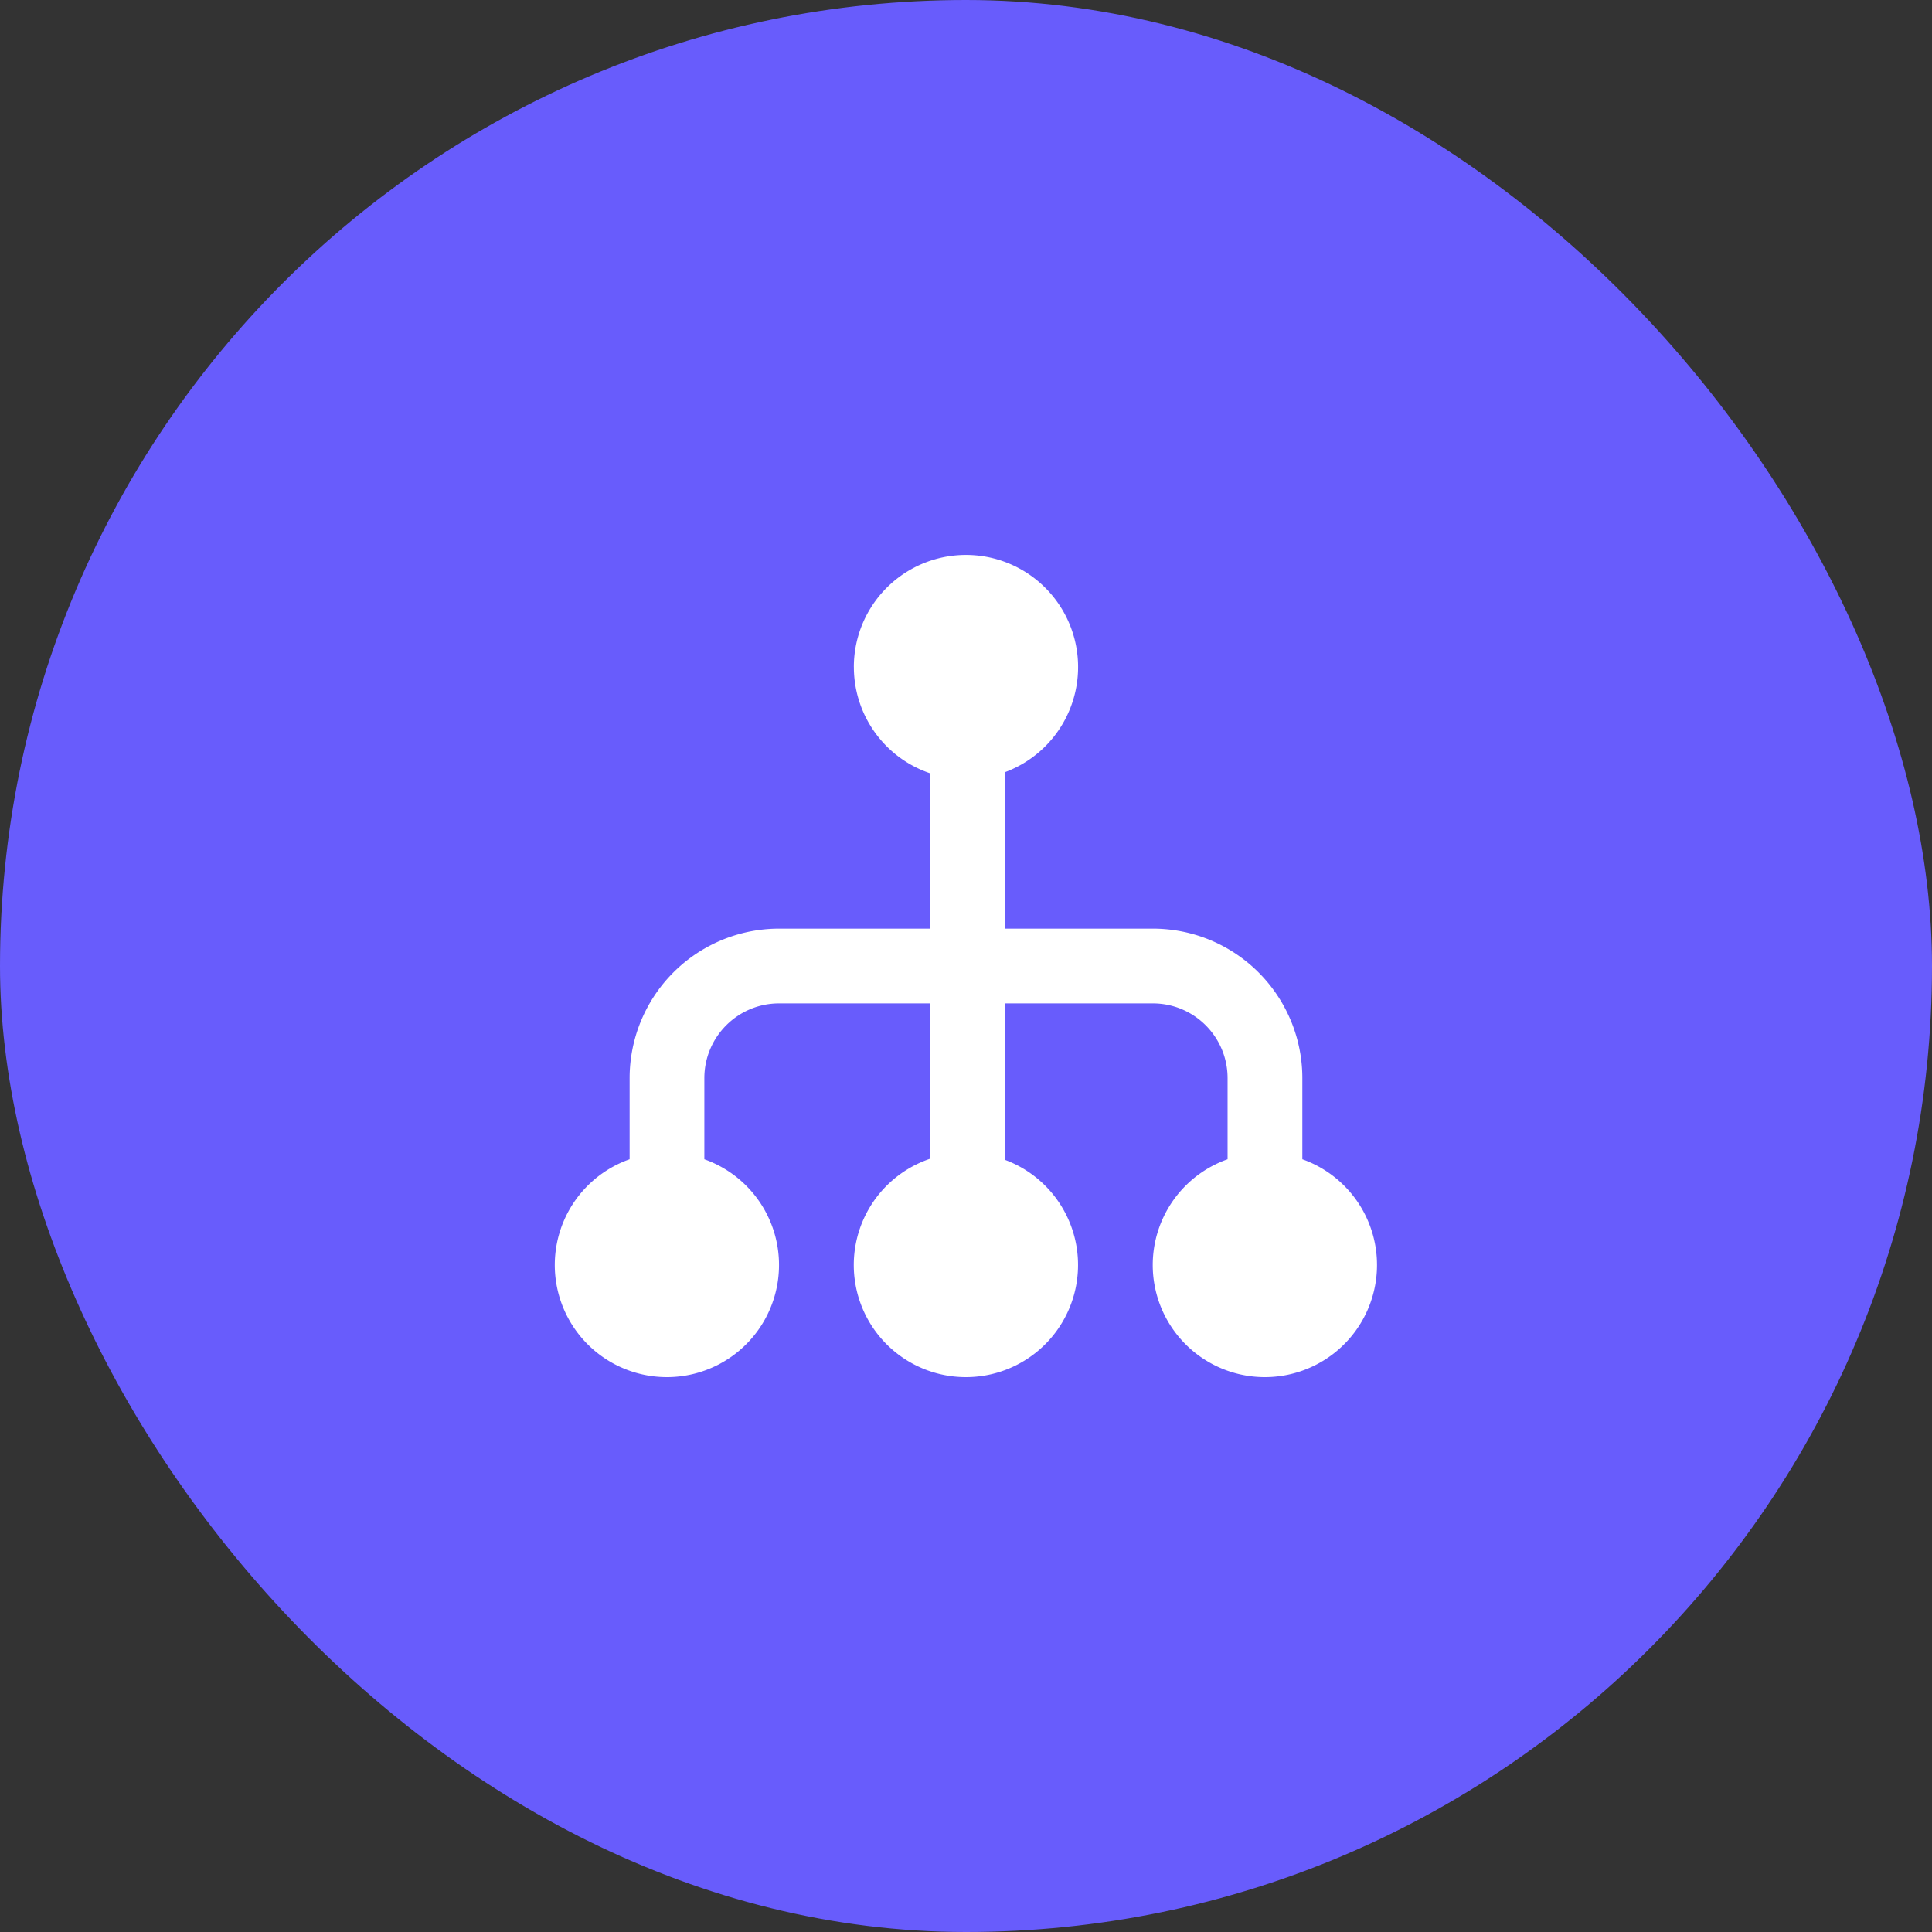 <svg xmlns="http://www.w3.org/2000/svg" fill="none" viewBox="0 0 56 56"><rect x="0" y="0" width="56" height="56" fill="#333333" stroke="none"/><rect width="56" height="56" fill="#685cfc" rx="28"/><path fill="#fff" fill-rule="evenodd" d="M24.749 19.334a3.25 3.25 0 1 1 4.38 3.048v4.535h4.286a4.333 4.333 0 0 1 4.334 4.334v2.351a3.251 3.251 0 0 1-1.084 6.315 3.25 3.25 0 0 1-1.083-6.315v-2.351c0-1.197-.97-2.167-2.167-2.167H29.13v4.535A3.251 3.251 0 0 1 28 39.917a3.25 3.25 0 0 1-1.037-6.331v-4.502h-4.38c-1.197 0-2.167.97-2.167 2.167v2.351a3.251 3.251 0 0 1-1.083 6.315 3.25 3.25 0 0 1-1.083-6.315v-2.351a4.333 4.333 0 0 1 4.333-4.334h4.38v-4.502a3.25 3.25 0 0 1-2.213-3.081" clip-rule="evenodd"/></svg>
